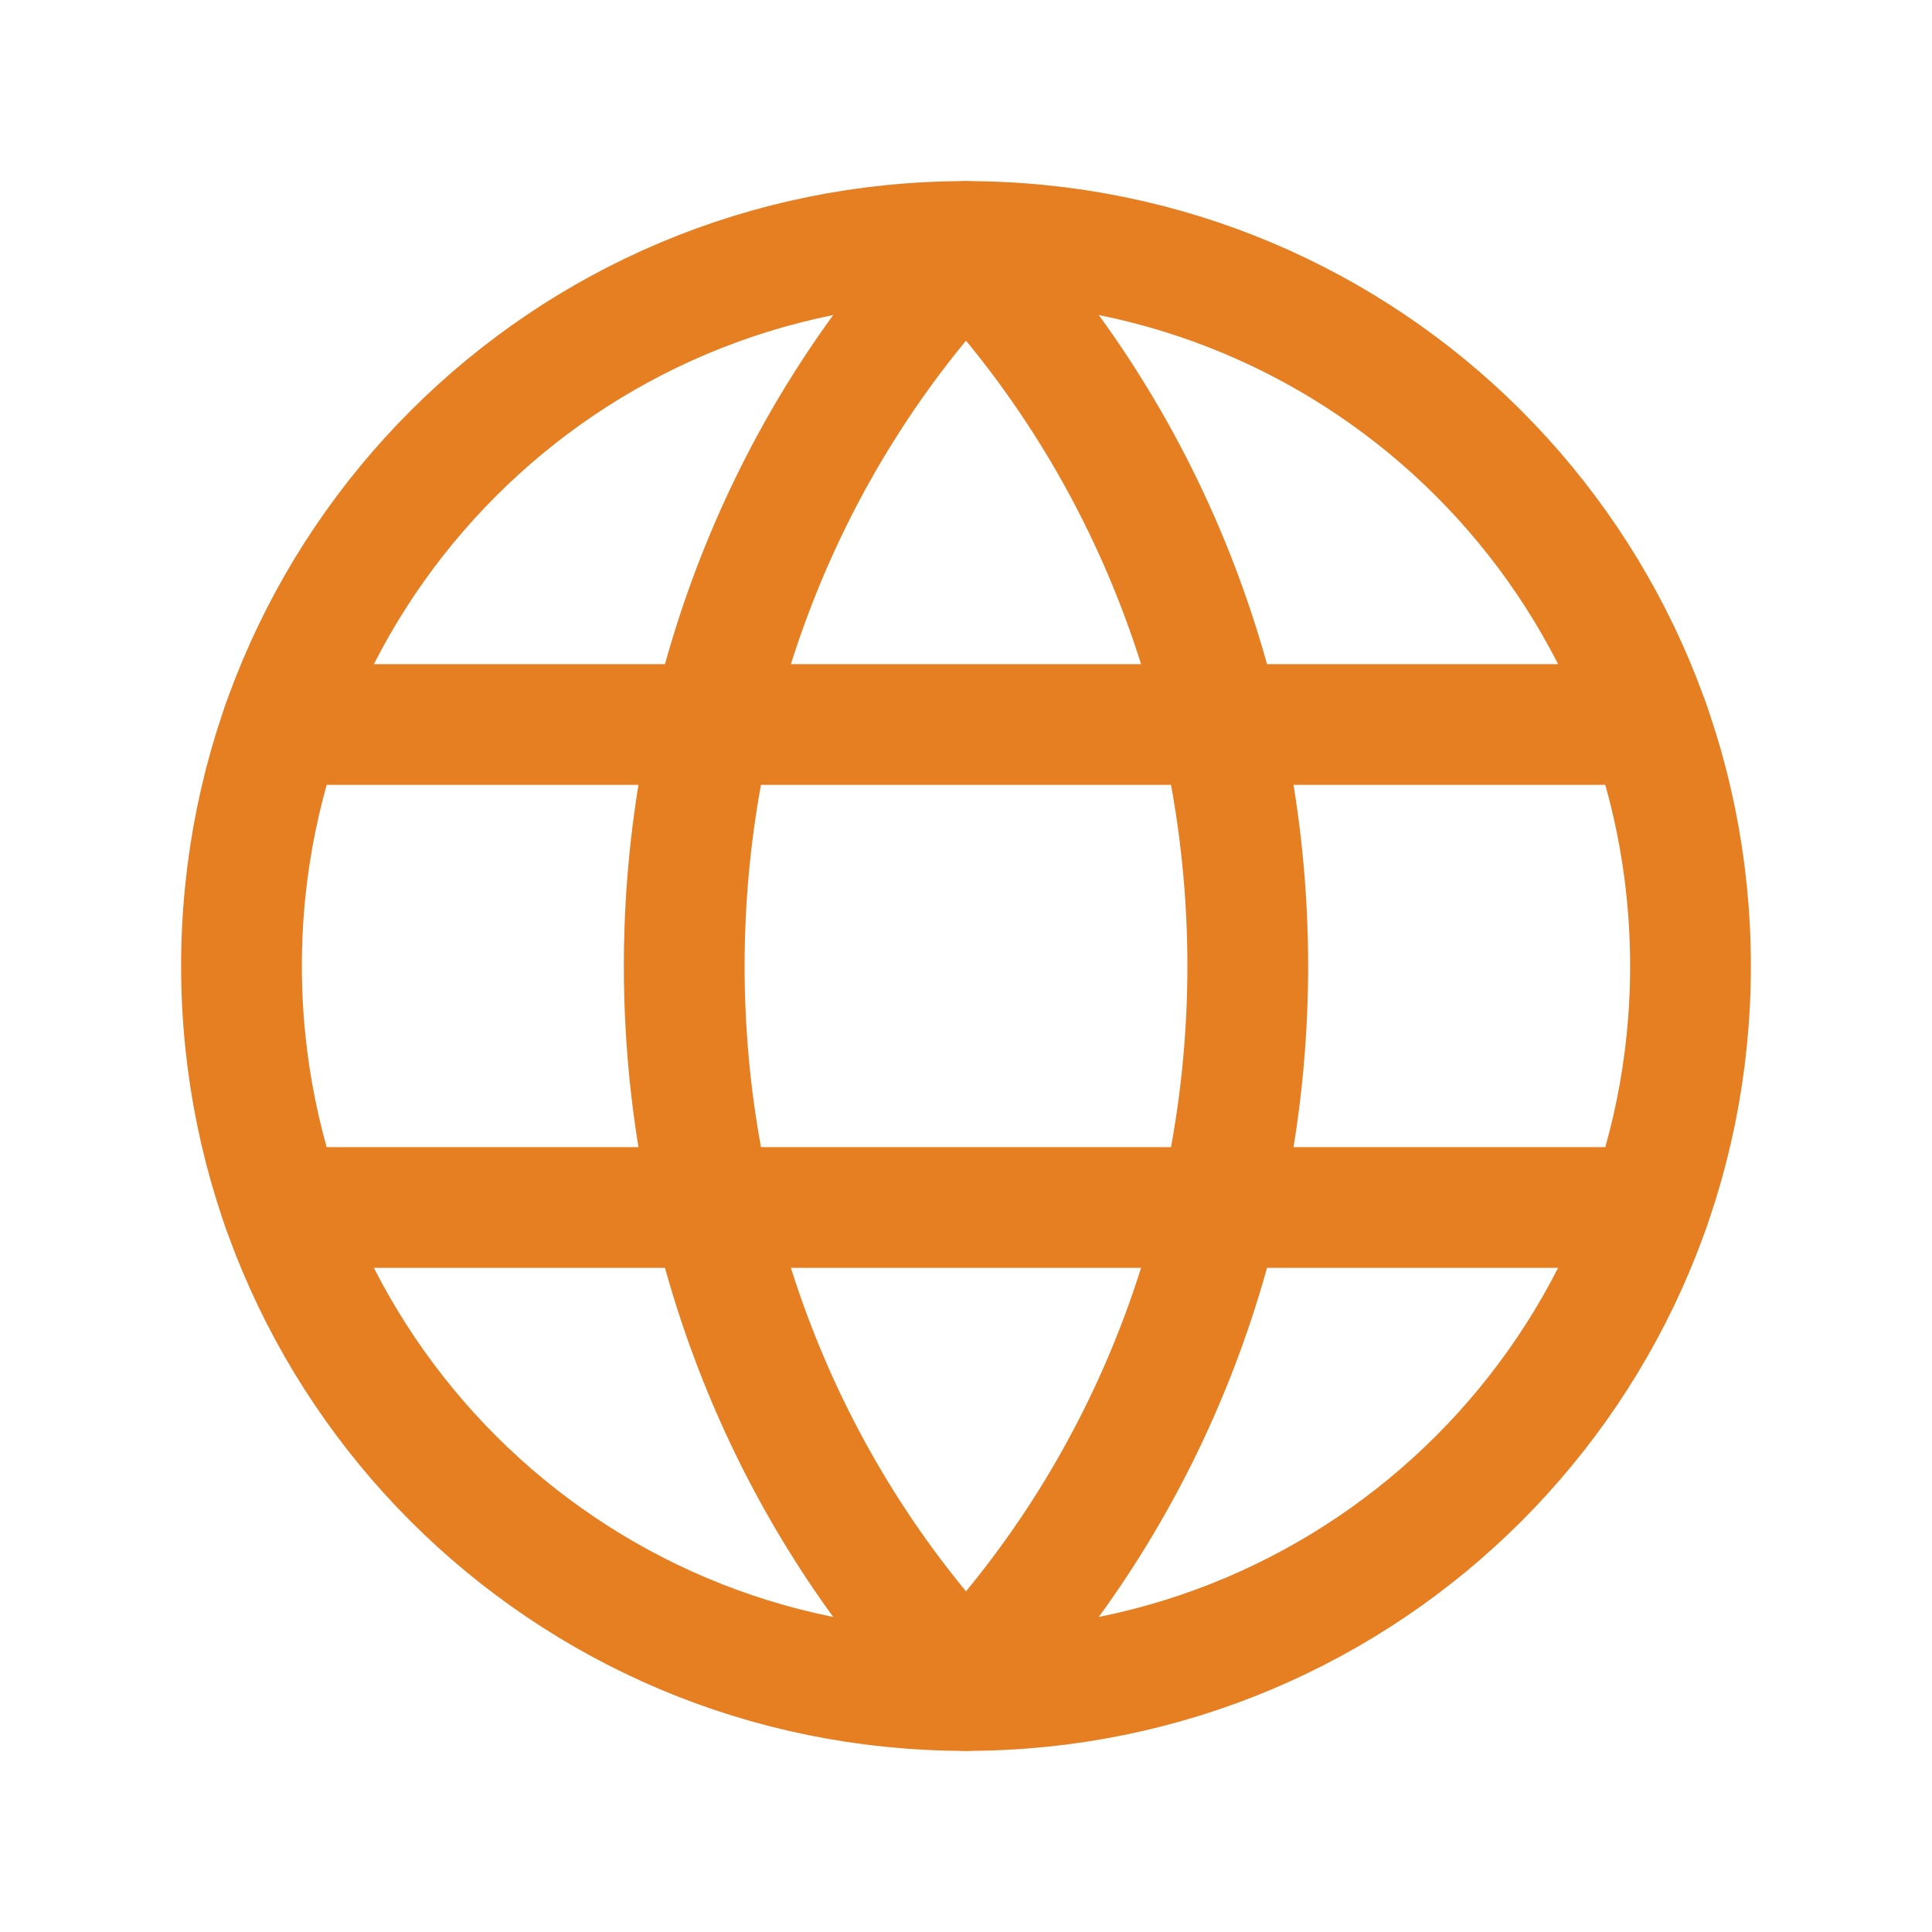 <?xml version="1.0" encoding="UTF-8"?>
<svg width="24px" height="24px" viewBox="0 0 24 24" version="1.1" xmlns="http://www.w3.org/2000/svg" xmlns:xlink="http://www.w3.org/1999/xlink">
    <title>Language switch globe Copy</title>
    <g id="Language-switch-globe-Copy" stroke="none" stroke-width="1" fill="none" fill-rule="evenodd">
        <g id="Group" transform="translate(3, 3)" stroke="#E67E22" stroke-linecap="round" stroke-linejoin="round" stroke-width="1.5">
            <g id="Path">
                <path d="M9,0.1 C13.667,5.027 13.667,12.973 9,17.9"></path>
                <path d="M9,17.9 C4.333,12.973 4.333,5.027 9,0.1"></path>
                <path d="M9,1.24999815e-08 C13.982,1.24999815e-08 18,4.018 18,9 C18,13.982 13.982,18 9,18"></path>
                <path d="M9,18 C4.018,18 1.24999815e-08,13.982 1.24999815e-08,9 C1.24999815e-08,4.018 4.018,1.24999815e-08 9,1.24999815e-08"></path>
                <line x1="0.51" y1="6" x2="17.49" y2="6"></line>
                <line x1="0.51" y1="12" x2="17.49" y2="12"></line>
            </g>
        </g>
        <polygon id="Path" points="3.90798505e-14 1.52766688e-13 24 1.52766688e-13 24 24 3.90798505e-14 24"></polygon>
    </g>
</svg>